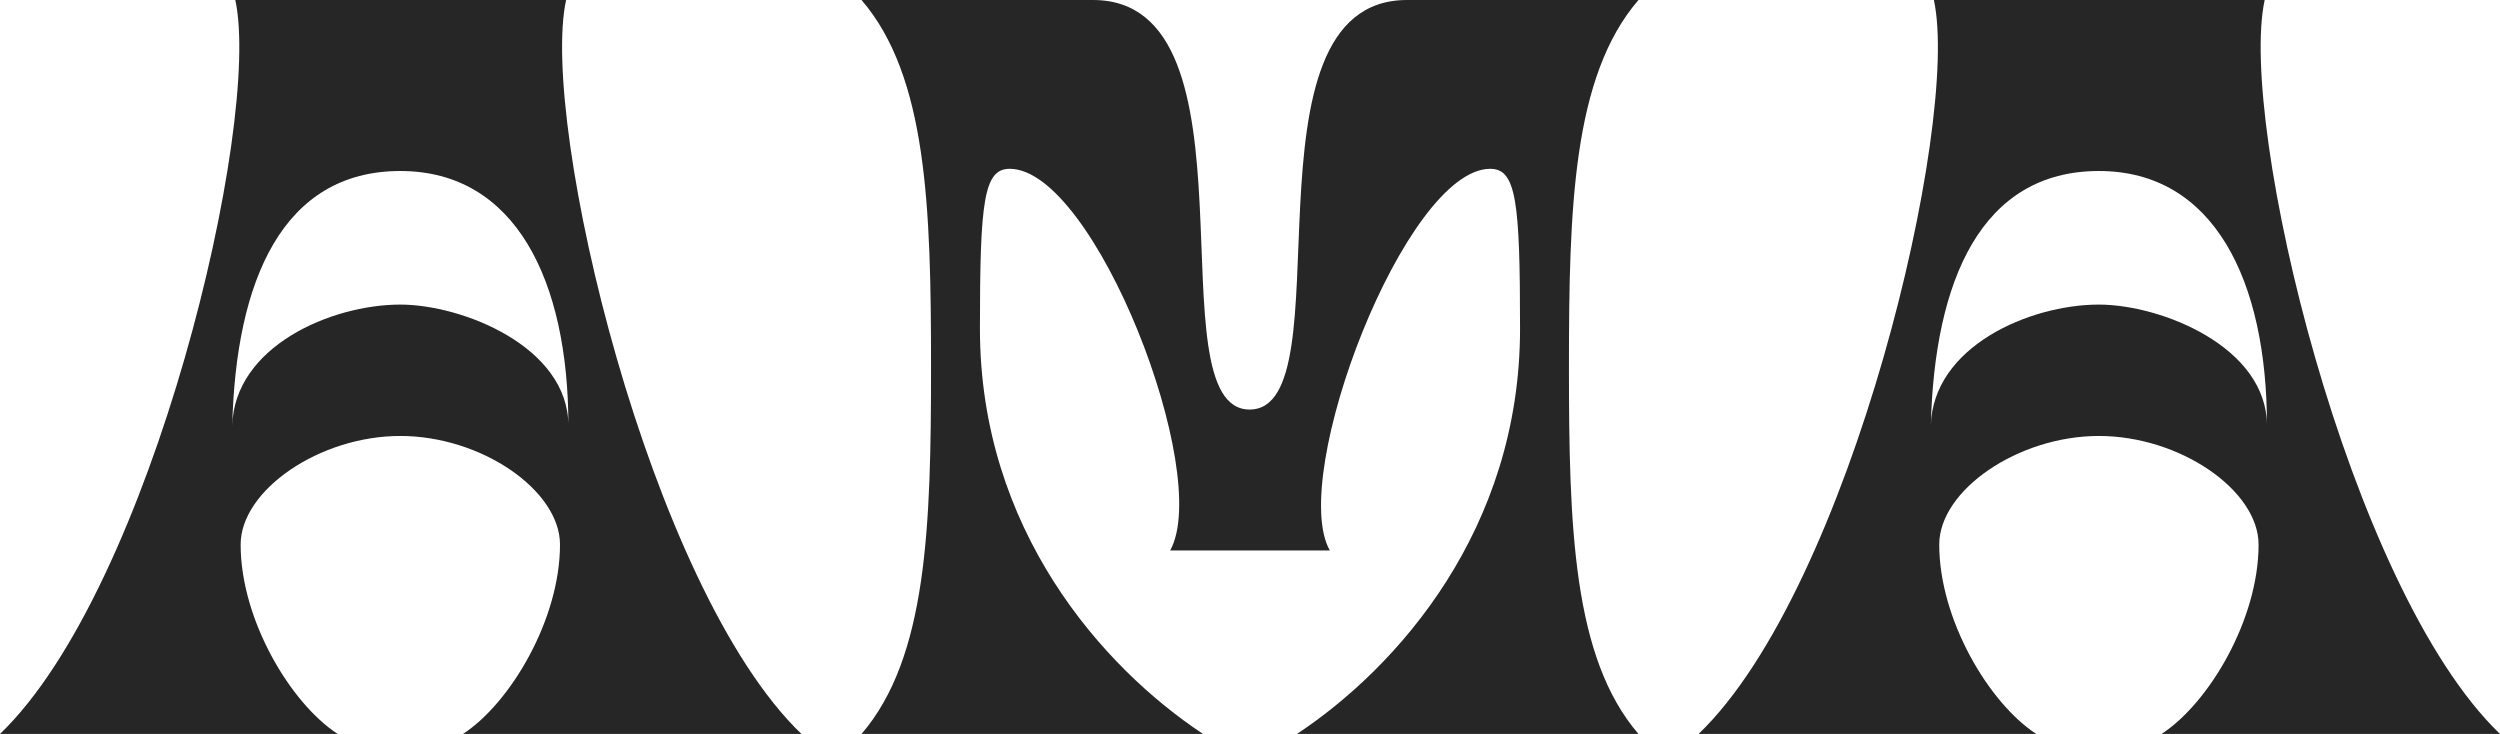 <svg width="109" height="32" viewBox="0 0 109 32" fill="none" xmlns="http://www.w3.org/2000/svg">
<path d="M61.345 0C53.784 0 58.78 17.856 54.483 17.856C50.22 17.856 55.216 0 47.655 0H37.562C40.427 3.328 40.593 9.056 40.593 16C40.593 22.944 40.427 28.672 37.562 32H52.452C48.055 29.088 42.725 23.072 42.725 14.336C42.725 8.768 42.892 7.36 44.024 7.36C47.721 7.36 52.885 20.64 51.019 24H57.98C56.149 20.768 61.278 7.36 64.975 7.36C66.108 7.36 66.274 8.768 66.274 14.336C66.274 23.072 60.945 29.088 56.548 32H71.437C68.572 28.672 68.406 22.944 68.406 16C68.406 9.056 68.572 3.328 71.437 0H61.345Z" fill="#262626"/>
<path d="M94.244 32H109C102.371 25.632 97.575 5.344 98.74 0H84.317C85.484 5.344 80.687 25.632 74.059 32H88.781C86.716 30.656 84.551 27.008 84.551 23.744C84.551 21.376 87.982 19.008 91.513 19.008C95.043 19.008 98.474 21.376 98.474 23.744C98.474 27.008 96.309 30.656 94.244 32ZM91.512 13.28C88.495 13.28 84.268 15.108 84.184 18.567C84.338 12.228 86.382 7.456 91.512 7.456C96.528 7.456 98.84 12.227 98.84 18.567C98.841 15.108 94.203 13.28 91.513 13.28H91.512Z" fill="#262626"/>
<path d="M24.682 0H10.259C11.425 5.344 6.629 25.632 0 32H14.723C12.658 30.656 10.492 27.008 10.492 23.744C10.492 21.376 13.924 19.008 17.454 19.008C20.985 19.008 24.416 21.376 24.416 23.744C24.416 27.008 22.251 30.656 20.186 32H34.942C28.313 25.631 23.517 5.344 24.682 0ZM24.782 18.567C24.782 15.108 20.145 13.28 17.454 13.28C14.437 13.28 10.21 15.108 10.126 18.567C10.28 12.228 12.324 7.456 17.454 7.456C22.47 7.456 24.782 12.226 24.782 18.567V18.567Z" fill="#262626"/>
</svg>
